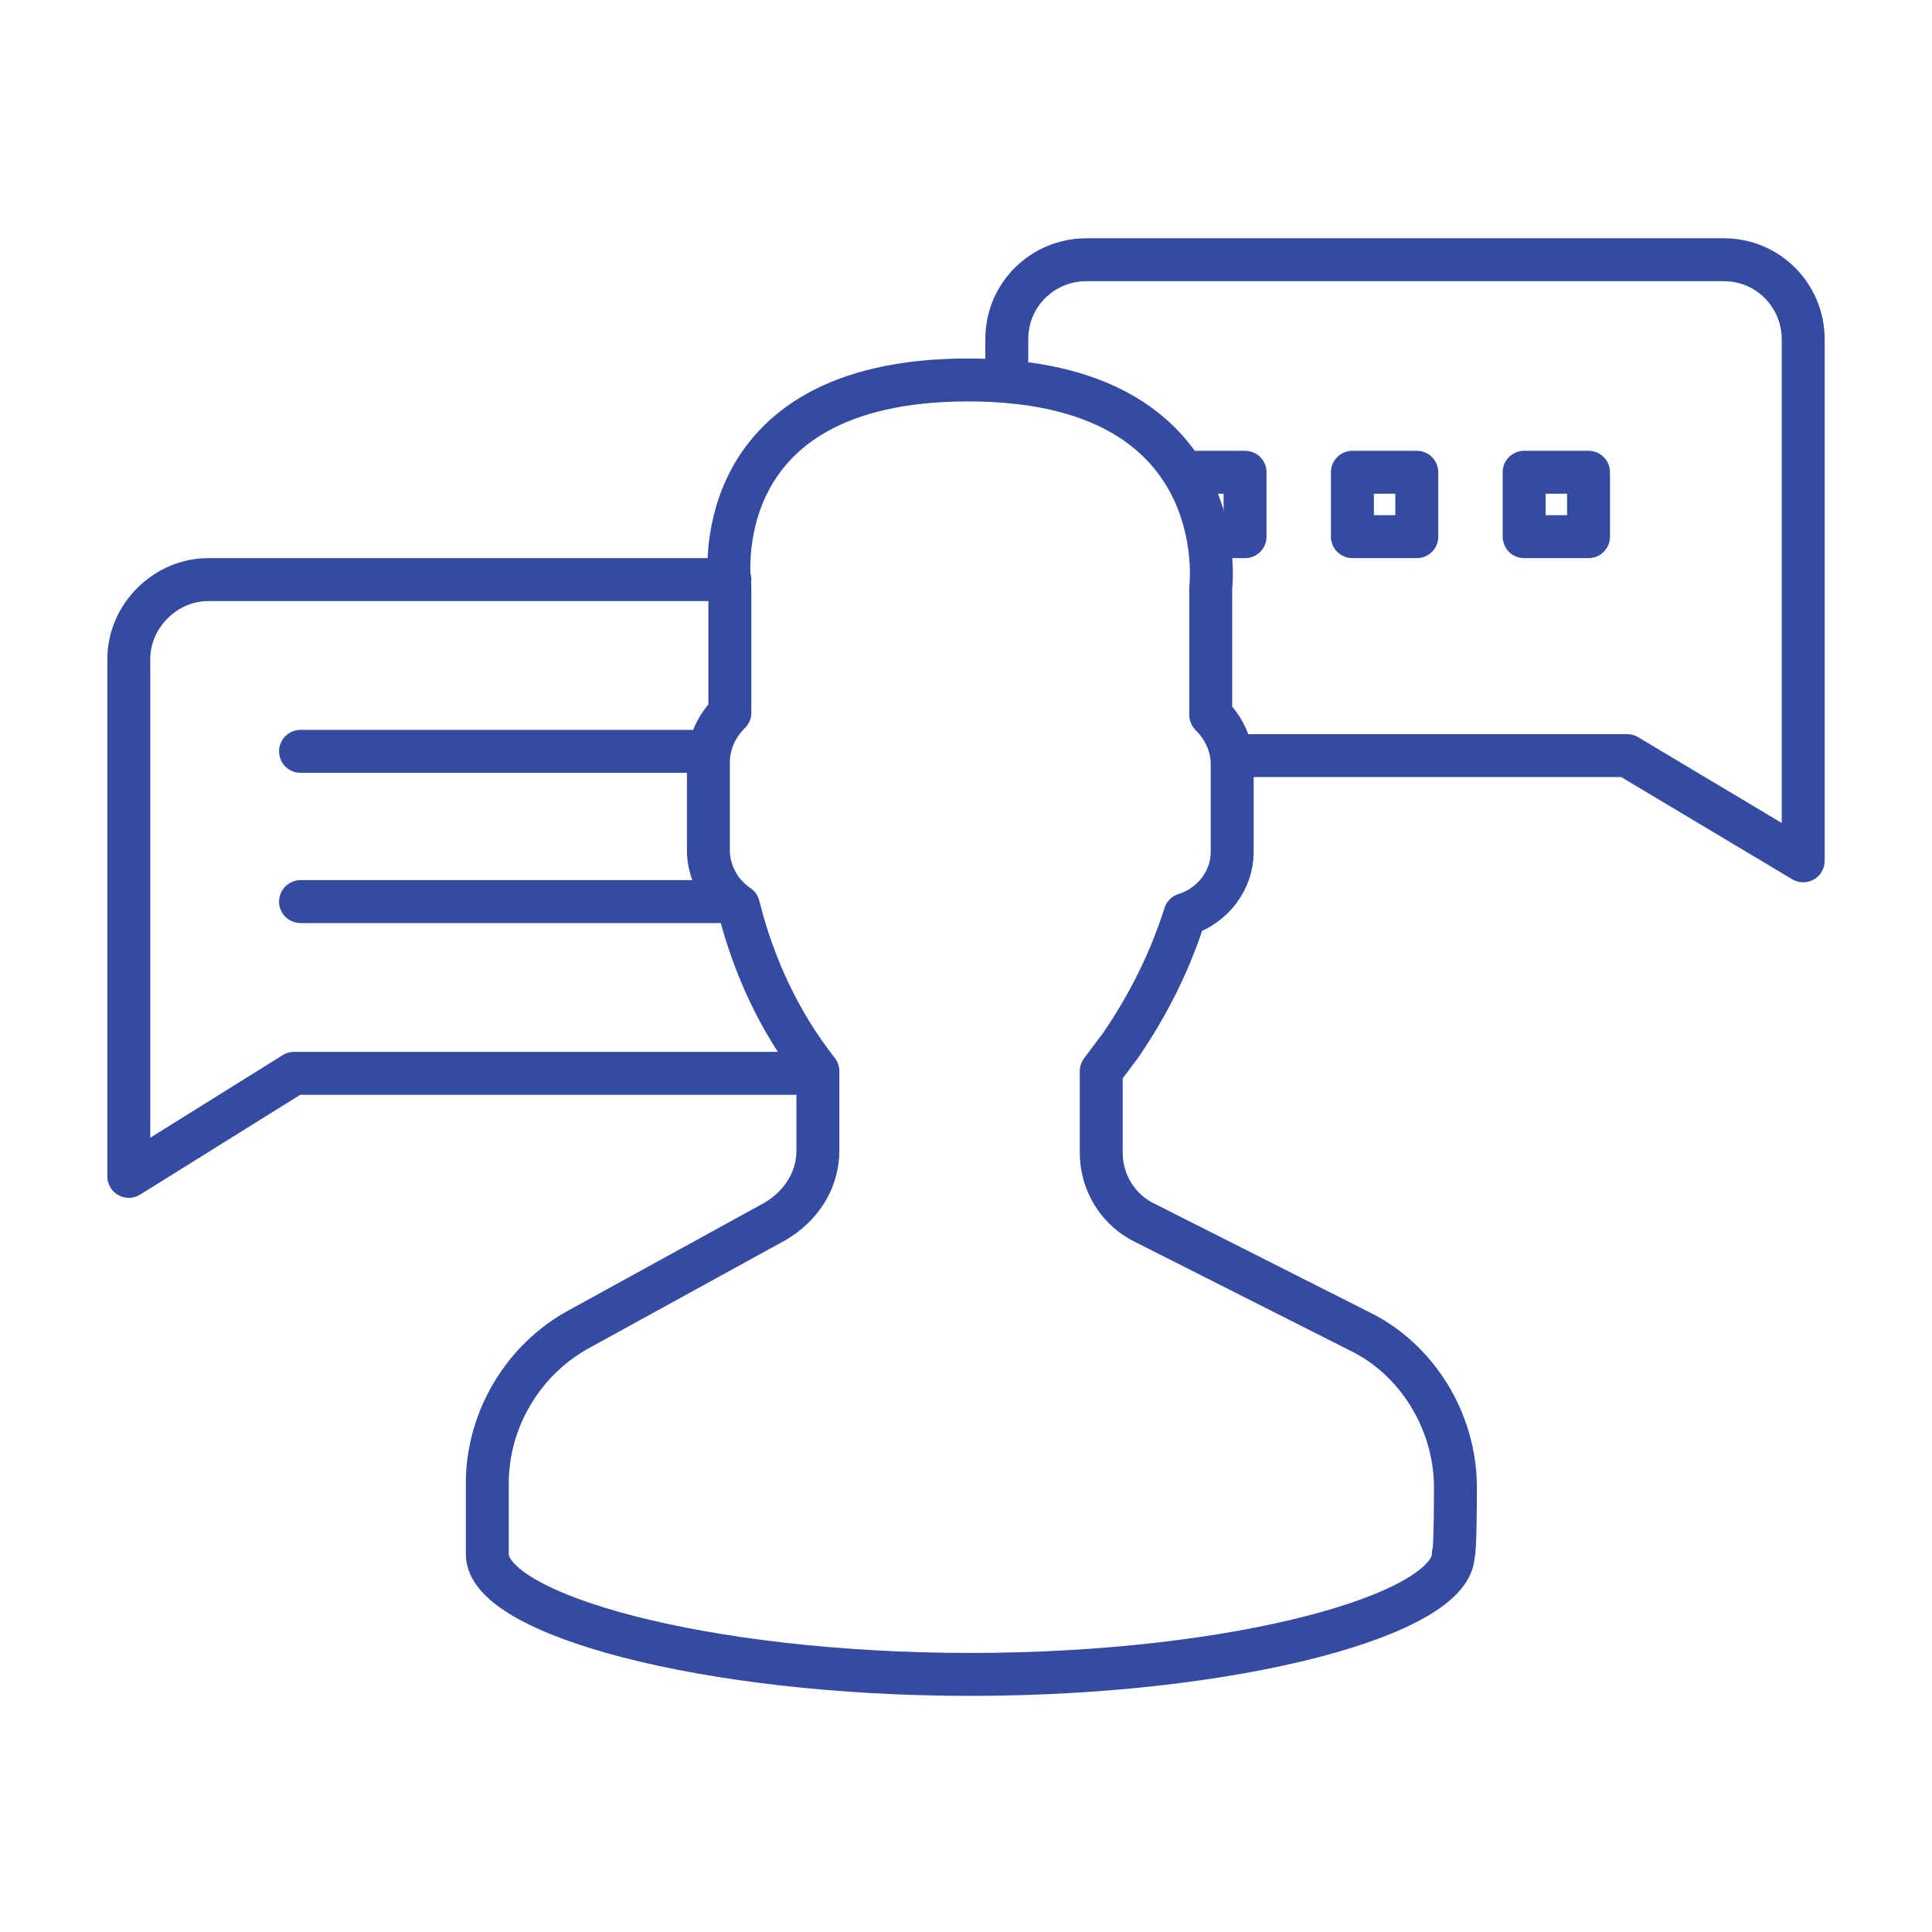 <?xml version="1.0" encoding="utf-8"?>
<!-- Generator: Adobe Illustrator 24.1.3, SVG Export Plug-In . SVG Version: 6.00 Build 0)  -->
<svg version="1.1" id="Layer_1" xmlns="http://www.w3.org/2000/svg" xmlns:xlink="http://www.w3.org/1999/xlink" x="0px" y="0px"
	 viewBox="0 0 90 90" style="enable-background:new 0 0 90 90;" xml:space="preserve">
<style type="text/css">
	.st0{fill:none;stroke:#354BA1;stroke-width:2;stroke-linecap:round;stroke-linejoin:round;}
</style>
<path id="stroke" class="st0" d="M46.9,17.7v-1.9c0-2.1,1.7-3.7,3.7-3.7h29.7c2.1,0,3.7,1.7,3.7,3.7c0,0,0,0,0,0v24.3l-8.2-4.9H57.5
	"/>
<path id="stroke-2" class="st0" d="M34,27H9.7C7.7,27,6,28.7,6,30.7v24.1l7.7-4.8H38"/>
<line id="stroke-3" class="st0" x1="14" y1="35" x2="33" y2="35"/>
<line id="stroke-4" class="st0" x1="14" y1="42" x2="34" y2="42"/>
<polyline class="st0" points="55.6,22 58,22 58,25 56.5,25 "/>
<rect x="63" y="22" class="st0" width="3" height="3"/>
<rect x="71" y="22" class="st0" width="3" height="3"/>
<path id="stroke-5" class="st0" d="M67.8,69.3c0-3.1-1.8-6-4.5-7.3L53.4,57c-1.3-0.6-2.1-1.9-2.1-3.3v-3.8c0.3-0.4,0.6-0.8,0.9-1.2
	c1.3-1.9,2.3-3.9,3-6.1c1.3-0.4,2.2-1.6,2.2-2.9v-4.1c0-0.9-0.4-1.7-1-2.3v-5.9c0,0,1.2-9.7-11.3-9.7S34,27.3,34,27.3v5.9
	c-0.6,0.6-1,1.4-1,2.3v4.1c0,1,0.5,2,1.4,2.6c0.7,2.8,1.9,5.4,3.7,7.7v3.7c0,1.4-0.8,2.6-2,3.3l-9.1,5c-2.6,1.4-4.3,4.2-4.3,7.2v3.3
	c0,2.8,10.1,5.6,22.5,5.6s22.5-2.8,22.5-5.6C67.8,72.4,67.8,69.3,67.8,69.3z"/>
</svg>
